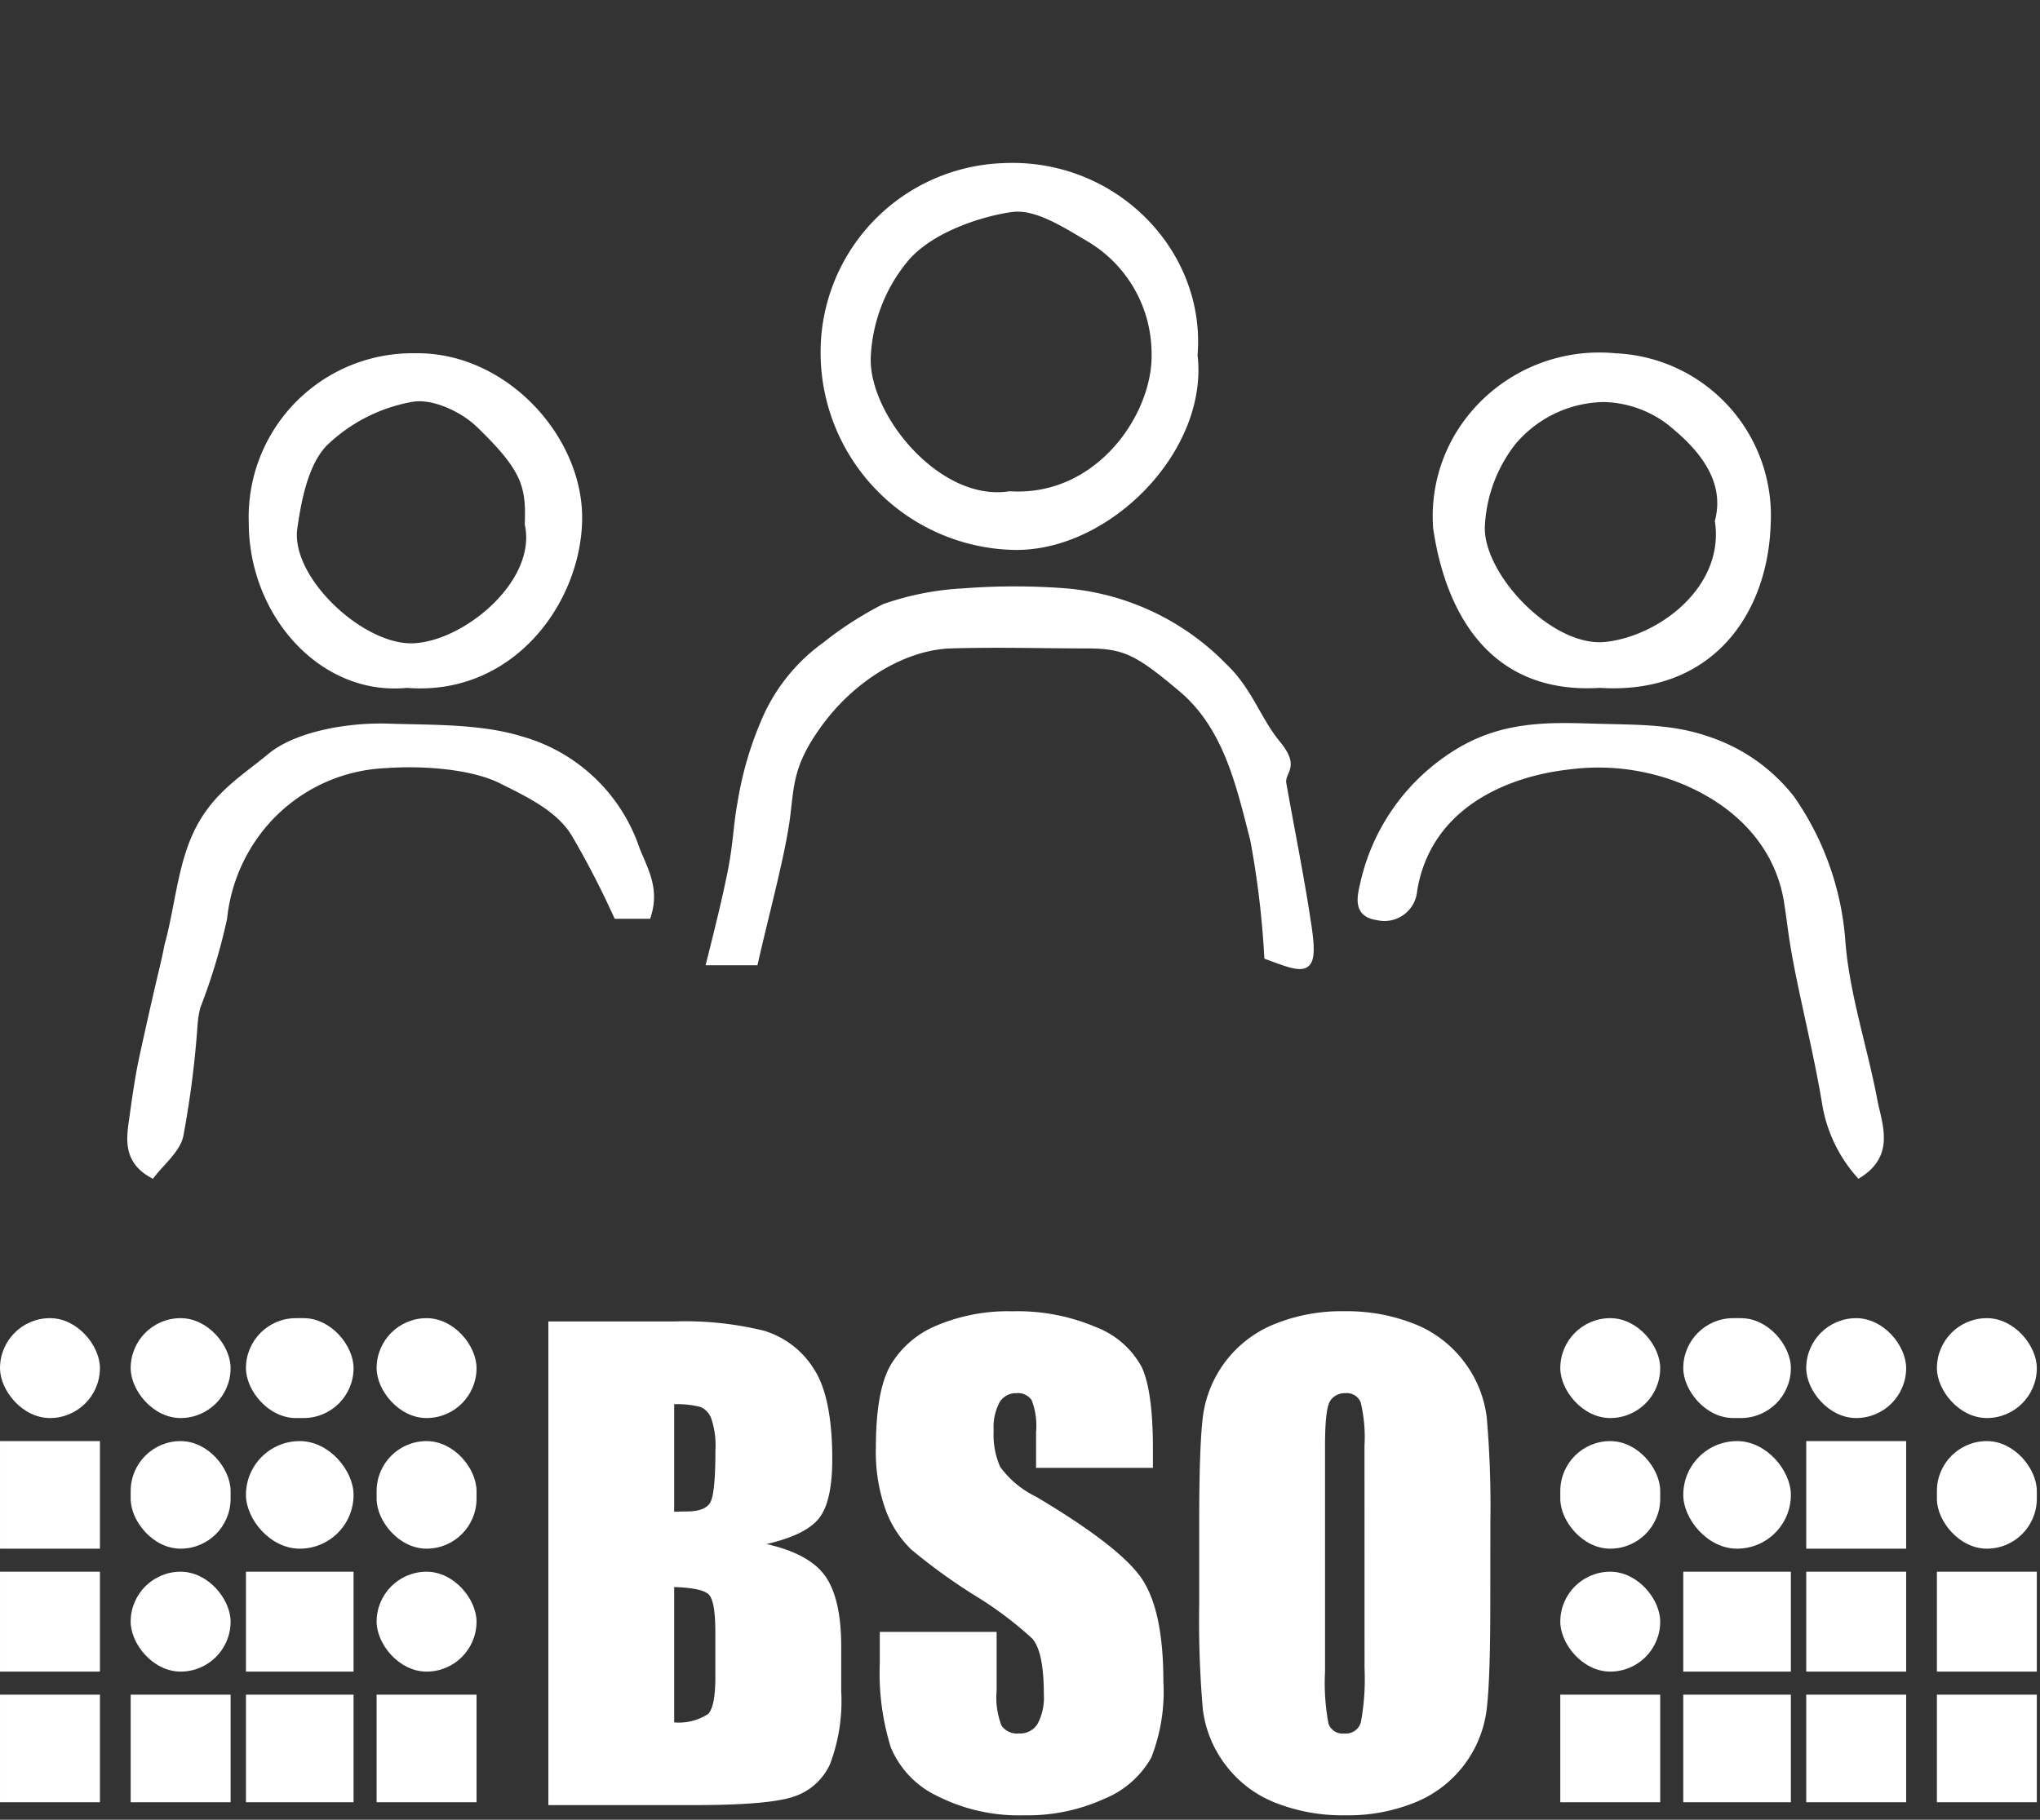 <svg xmlns="http://www.w3.org/2000/svg" width="168.521" height="150.366" viewBox="0 0 168.521 150.366">
  <rect x="0" y="0" width="168.521" height="150.366" fill="#333333" stroke="none"/>
  <defs>
    <style>
      .cls-1 {
        opacity: 0;
      }

      .cls-2, .cls-3, .cls-4, .cls-5, .cls-6, .cls-7, .cls-8, .cls-9 {
        fill: #fff;
      }

      .cls-2, .cls-3, .cls-4, .cls-5, .cls-6, .cls-7, .cls-8 {
        stroke: #fff;
      }

      .cls-3 {
        stroke-width: 0.539px;
      }

      .cls-4 {
        stroke-width: 0.539px;
      }

      .cls-5 {
        stroke-width: 0.539px;
      }

      .cls-6 {
        stroke-width: 0.539px;
      }

      .cls-7 {
        stroke-width: 0.539px;
      }

      .cls-8 {
        stroke-width: 0.539px;
      }

      .cls-10 {
        stroke: none;
      }

      .cls-11 {
        fill: none;
      }
    </style>
  </defs>
  <g id="menu06" transform="translate(-0.022 -0.128)">
    <g id="コンポーネント_100_114" data-name="コンポーネント 100 – 114" class="cls-1" transform="translate(0.232 0.128)">
      <g id="長方形_14086" data-name="長方形 14086" class="cls-2">
        <rect class="cls-10" width="168.312" height="150.366"/>
        <rect class="cls-11" x="0.5" y="0.5" width="167.312" height="149.366"/>
      </g>
    </g>
    <g id="グループ_9014" data-name="グループ 9014" transform="translate(10.807 13.861)">
      <path id="パス_33007" data-name="パス 33007" class="cls-3" d="M82.9,15.593c.931,7.8-7.213,16.056-15.009,15.823A16.056,16.056,0,0,1,52.3,15.361,15.358,15.358,0,0,1,67.076,0C76.267-.463,83.6,7.1,82.9,15.593ZM67.658,27.111c7.33.465,12.1-6.515,11.984-11.635a11.054,11.054,0,0,0-5.47-9.541c-1.976-1.162-4.3-2.675-6.281-2.442s-6.864,1.512-9.075,4.421a13.612,13.612,0,0,0-2.909,7.8C55.674,20.6,61.724,28.042,67.658,27.111Z" transform="translate(4.973 0.018)"/>
      <path id="パス_33008" data-name="パス 33008" class="cls-4" d="M90.273,60.357A74.344,74.344,0,0,0,89.109,50.7c-1.163-4.537-2.211-9.308-5.934-12.449s-4.77-3.607-7.911-3.607-7.446-.116-11.169,0-7.911,2.56-10.7,6.283S50.948,46.4,50.483,49.42s-1.629,7.33-2.56,11.4H44.2c.7-2.792,1.28-5.119,1.745-7.446s.465-3.839.814-5.7a28.388,28.388,0,0,1,1.862-6.515,14.892,14.892,0,0,1,5.119-6.515A28.854,28.854,0,0,1,58.627,31.5a23.385,23.385,0,0,1,6.515-1.28,55.265,55.265,0,0,1,8.493,0,20.709,20.709,0,0,1,13.031,6.166c2.094,1.978,2.792,4.421,4.421,6.4s.349,2.211.465,3.258c.7,3.956,1.512,7.912,2.094,11.867S93.414,61.52,90.273,60.357Z" transform="translate(3.649 4.934)"/>
      <path id="パス_33009" data-name="パス 33009" class="cls-5" d="M24.5,40.609c-6.981.7-12.8-5.817-12.8-13.38A13.263,13.263,0,0,1,25.2,13.5c7.33-.116,13.612,6.748,13.5,13.5S33.109,41.307,24.5,40.609ZM34.5,27.345c.116-3.141-.233-4.537-3.956-8.144-1.4-1.4-3.956-2.56-5.7-2.211a13.845,13.845,0,0,0-7.213,3.723c-1.512,1.629-2.094,4.421-2.443,6.864-.7,4.188,5.468,10.006,9.773,9.889S35.552,32.232,34.5,27.345Z" transform="translate(-1.665 2.227)"/>
      <path id="パス_33010" data-name="パス 33010" class="cls-6" d="M109.3,40.618c-9.308.582-12.565-6.632-13.5-12.914a13.031,13.031,0,0,1,2.327-8.493,13.612,13.612,0,0,1,12.449-5.7,13.147,13.147,0,0,1,12.565,13.845C122.914,34.568,118.493,41.2,109.3,40.618Zm9.773-13.5c.814-3.141-1.047-5.7-3.374-7.679A9.308,9.308,0,0,0,109.651,17a10.006,10.006,0,0,0-7.562,3.607,12.217,12.217,0,0,0-2.56,6.981c-.116,4.072,5.7,10.238,10.238,9.773s10.122-4.654,9.308-10.238Z" transform="translate(12.077 2.218)"/>
      <path id="パス_33011" data-name="パス 33011" class="cls-7" d="M45.8,55.392h-2.56a72.963,72.963,0,0,0-3.49-6.748c-1.28-2.094-3.723-3.258-6.05-4.421s-6.283-1.512-9.54-1.28a13.961,13.961,0,0,0-10.936,6.05,14.311,14.311,0,0,0-2.443,6.632,49.1,49.1,0,0,1-2.211,7.33,8.842,8.842,0,0,0-.233,1.513,80.662,80.662,0,0,1-1.163,9.075C6.944,74.705,5.664,75.752,4.85,76.8c-2.094-1.163-1.862-2.909-1.629-4.537s.465-3.374.814-5,1.047-4.77,1.629-7.213.349-1.745.582-2.56c.814-3.141,1.047-6.632,2.56-9.424s3.723-4.072,5.817-5.817,6.283-2.56,9.773-2.443,7.562,0,10.936,1.047a14.078,14.078,0,0,1,9.54,9.075C45.57,51.669,46.5,53.181,45.8,55.392Z" transform="translate(-3.074 6.525)"/>
      <path id="パス_33012" data-name="パス 33012" class="cls-8" d="M131.581,76.8a11.751,11.751,0,0,1-2.792-5.934c-.582-3.49-1.4-6.864-2.094-10.238s-.7-4.188-1.047-6.4c-.814-5-4.537-8.493-9.308-10.238a18.731,18.731,0,0,0-8.726-.931c-5.236.582-11.634,3.258-12.8,10.238a2.443,2.443,0,0,1-3.025,2.211c-1.745-.233-1.4-1.629-1.163-2.676a17.1,17.1,0,0,1,7.8-10.936c3.607-2.211,7.213-2.211,10.936-2.094s6.632,0,9.657,1.047A14.543,14.543,0,0,1,126,45.739a23.618,23.618,0,0,1,4.188,11.867c.349,4.421,1.862,8.842,2.676,13.263C133.326,72.964,134.14,75.175,131.581,76.8Z" transform="translate(11.206 6.521)"/>
    </g>
    <g id="グループ_9013" data-name="グループ 9013" transform="translate(0.023 108.482)">
      <path id="パス_28278" data-name="パス 28278" class="cls-9" d="M-95.856-100.052h10.368a27.335,27.335,0,0,1,7.443.765,7.379,7.379,0,0,1,4.086,3.1q1.555,2.333,1.555,7.517,0,3.505-1.1,4.888t-4.332,2.123q3.6.815,4.888,2.7t1.284,5.789v3.7a14.7,14.7,0,0,1-.926,6,4.991,4.991,0,0,1-2.95,2.666q-2.024.716-8.295.716H-95.856Zm10.393,6.838v8.887q.667-.025,1.037-.025,1.53,0,1.95-.753t.42-4.308a6.964,6.964,0,0,0-.346-2.629,1.657,1.657,0,0,0-.9-.95A8.008,8.008,0,0,0-85.463-93.214Zm0,15.108v11.183a4.435,4.435,0,0,0,2.8-.691q.6-.617.6-3.036v-3.728q0-2.567-.543-3.111T-85.463-78.106Zm39.547-9.85h-9.652v-2.962a5.811,5.811,0,0,0-.37-2.641,1.362,1.362,0,0,0-1.234-.568,1.572,1.572,0,0,0-1.419.765,4.437,4.437,0,0,0-.481,2.32,6.556,6.556,0,0,0,.543,3.012,7.88,7.88,0,0,0,2.938,2.444q6.937,4.123,8.739,6.764t1.8,8.517a14.941,14.941,0,0,1-1,6.295,7.832,7.832,0,0,1-3.863,3.394,15.282,15.282,0,0,1-6.665,1.37,14.9,14.9,0,0,1-7.122-1.58,7.749,7.749,0,0,1-3.863-4.024,20.629,20.629,0,0,1-.913-6.937V-74.4h9.652v4.863a6.4,6.4,0,0,0,.407,2.888,1.575,1.575,0,0,0,1.444.642,1.692,1.692,0,0,0,1.543-.815,4.648,4.648,0,0,0,.506-2.419q0-3.53-.963-4.616a30.694,30.694,0,0,0-4.863-3.629,47.851,47.851,0,0,1-5.135-3.728,8.722,8.722,0,0,1-2.086-3.209,14.123,14.123,0,0,1-.827-5.233q0-4.592,1.173-6.715a7.891,7.891,0,0,1,3.789-3.32,15.114,15.114,0,0,1,6.32-1.2,16.465,16.465,0,0,1,6.9,1.308,7.224,7.224,0,0,1,3.777,3.3q.926,1.987.926,6.752Zm27.871,11.306q0,6.024-.284,8.529a9.557,9.557,0,0,1-1.777,4.579,9.573,9.573,0,0,1-4.036,3.185,14.692,14.692,0,0,1-5.925,1.111,15.055,15.055,0,0,1-5.764-1.049,9.479,9.479,0,0,1-4.11-3.147,9.46,9.46,0,0,1-1.851-4.567,84.387,84.387,0,0,1-.3-8.64v-6.838q0-6.023.284-8.529A9.556,9.556,0,0,1-40.028-96.6a9.572,9.572,0,0,1,4.036-3.185,14.692,14.692,0,0,1,5.925-1.111A15.055,15.055,0,0,1-24.3-99.842a9.479,9.479,0,0,1,4.11,3.147,9.46,9.46,0,0,1,1.851,4.567,84.388,84.388,0,0,1,.3,8.64ZM-28.438-89.782a12.383,12.383,0,0,0-.309-3.567,1.229,1.229,0,0,0-1.271-.778,1.419,1.419,0,0,0-1.247.629q-.432.629-.432,3.715V-71.12a18.353,18.353,0,0,0,.284,4.3,1.238,1.238,0,0,0,1.321.815,1.279,1.279,0,0,0,1.358-.938,19.773,19.773,0,0,0,.3-4.468Z" transform="translate(141.155 100.891)"/>
      <g id="グループ_8631" data-name="グループ 8631" transform="translate(0 0.566)">
        <rect id="長方形_13927" data-name="長方形 13927" class="cls-9" width="8.254" height="8.889" transform="translate(0 10.159)"/>
        <rect id="長方形_13919" data-name="長方形 13919" class="cls-9" width="8.889" height="8.889" rx="4.444" transform="translate(20.317 10.159)"/>
        <rect id="長方形_13923" data-name="長方形 13923" class="cls-9" width="8.254" height="8.889" rx="4.127" transform="translate(10.794 10.159)"/>
        <rect id="長方形_13928" data-name="長方形 13928" class="cls-9" width="8.254" height="8.254" rx="4.127" transform="translate(0 0)"/>
        <rect id="長方形_13920" data-name="長方形 13920" class="cls-9" width="8.889" height="8.254" rx="4.127" transform="translate(20.317 0)"/>
        <rect id="長方形_13924" data-name="長方形 13924" class="cls-9" width="8.254" height="8.254" rx="4.127" transform="translate(10.794 0)"/>
        <rect id="長方形_13929" data-name="長方形 13929" class="cls-9" width="8.254" height="8.254" transform="translate(0 20.952)"/>
        <rect id="長方形_13921" data-name="長方形 13921" class="cls-9" width="8.889" height="8.254" transform="translate(20.317 20.952)"/>
        <rect id="長方形_13925" data-name="長方形 13925" class="cls-9" width="8.254" height="8.254" rx="4.127" transform="translate(10.794 20.952)"/>
        <rect id="長方形_13930" data-name="長方形 13930" class="cls-9" width="8.254" height="8.889" transform="translate(0 31.111)"/>
        <rect id="長方形_13922" data-name="長方形 13922" class="cls-9" width="8.889" height="8.889" transform="translate(20.317 31.111)"/>
        <rect id="長方形_13926" data-name="長方形 13926" class="cls-9" width="8.254" height="8.889" transform="translate(10.794 31.111)"/>
        <rect id="長方形_13915" data-name="長方形 13915" class="cls-9" width="8.254" height="8.889" rx="4.127" transform="translate(31.111 10.159)"/>
        <rect id="長方形_13916" data-name="長方形 13916" class="cls-9" width="8.254" height="8.254" rx="4.127" transform="translate(31.111 0)"/>
        <rect id="長方形_13917" data-name="長方形 13917" class="cls-9" width="8.254" height="8.254" rx="4.127" transform="translate(31.111 20.952)"/>
        <rect id="長方形_13918" data-name="長方形 13918" class="cls-9" width="8.254" height="8.889" transform="translate(31.111 31.111)"/>
      </g>
      <g id="グループ_8630" data-name="グループ 8630" transform="translate(128.892 0.566)">
        <rect id="長方形_13907" data-name="長方形 13907" class="cls-9" width="8.254" height="8.889" rx="4.127" transform="translate(0 10.159)"/>
        <rect id="長方形_13908" data-name="長方形 13908" class="cls-9" width="8.254" height="8.889" transform="translate(20.317 10.159)"/>
        <rect id="長方形_13909" data-name="長方形 13909" class="cls-9" width="8.889" height="8.889" rx="4.444" transform="translate(10.159 10.159)"/>
        <rect id="長方形_13911" data-name="長方形 13911" class="cls-9" width="8.254" height="8.254" rx="4.127" transform="translate(0 0)"/>
        <rect id="長方形_13912" data-name="長方形 13912" class="cls-9" width="8.254" height="8.254" rx="4.127" transform="translate(20.317 0)"/>
        <rect id="長方形_13913" data-name="長方形 13913" class="cls-9" width="8.889" height="8.254" rx="4.127" transform="translate(10.159 0)"/>
        <rect id="長方形_13903" data-name="長方形 13903" class="cls-9" width="8.254" height="8.254" rx="4.127" transform="translate(0 20.952)"/>
        <rect id="長方形_13904" data-name="長方形 13904" class="cls-9" width="8.254" height="8.254" transform="translate(20.317 20.952)"/>
        <rect id="長方形_13905" data-name="長方形 13905" class="cls-9" width="8.889" height="8.254" transform="translate(10.159 20.952)"/>
        <rect id="長方形_13902" data-name="長方形 13902" class="cls-9" width="8.254" height="8.889" transform="translate(0 31.111)"/>
        <rect id="長方形_13899" data-name="長方形 13899" class="cls-9" width="8.254" height="8.889" transform="translate(20.317 31.111)"/>
        <rect id="長方形_13900" data-name="長方形 13900" class="cls-9" width="8.889" height="8.889" transform="translate(10.159 31.111)"/>
        <rect id="長方形_13910" data-name="長方形 13910" class="cls-9" width="8.254" height="8.889" rx="4.127" transform="translate(31.111 10.159)"/>
        <rect id="長方形_13914" data-name="長方形 13914" class="cls-9" width="8.254" height="8.254" rx="4.127" transform="translate(31.111 0)"/>
        <rect id="長方形_13906" data-name="長方形 13906" class="cls-9" width="8.254" height="8.254" transform="translate(31.111 20.952)"/>
        <rect id="長方形_13901" data-name="長方形 13901" class="cls-9" width="8.254" height="8.889" transform="translate(31.111 31.111)"/>
      </g>
    </g>
  </g>
</svg>
